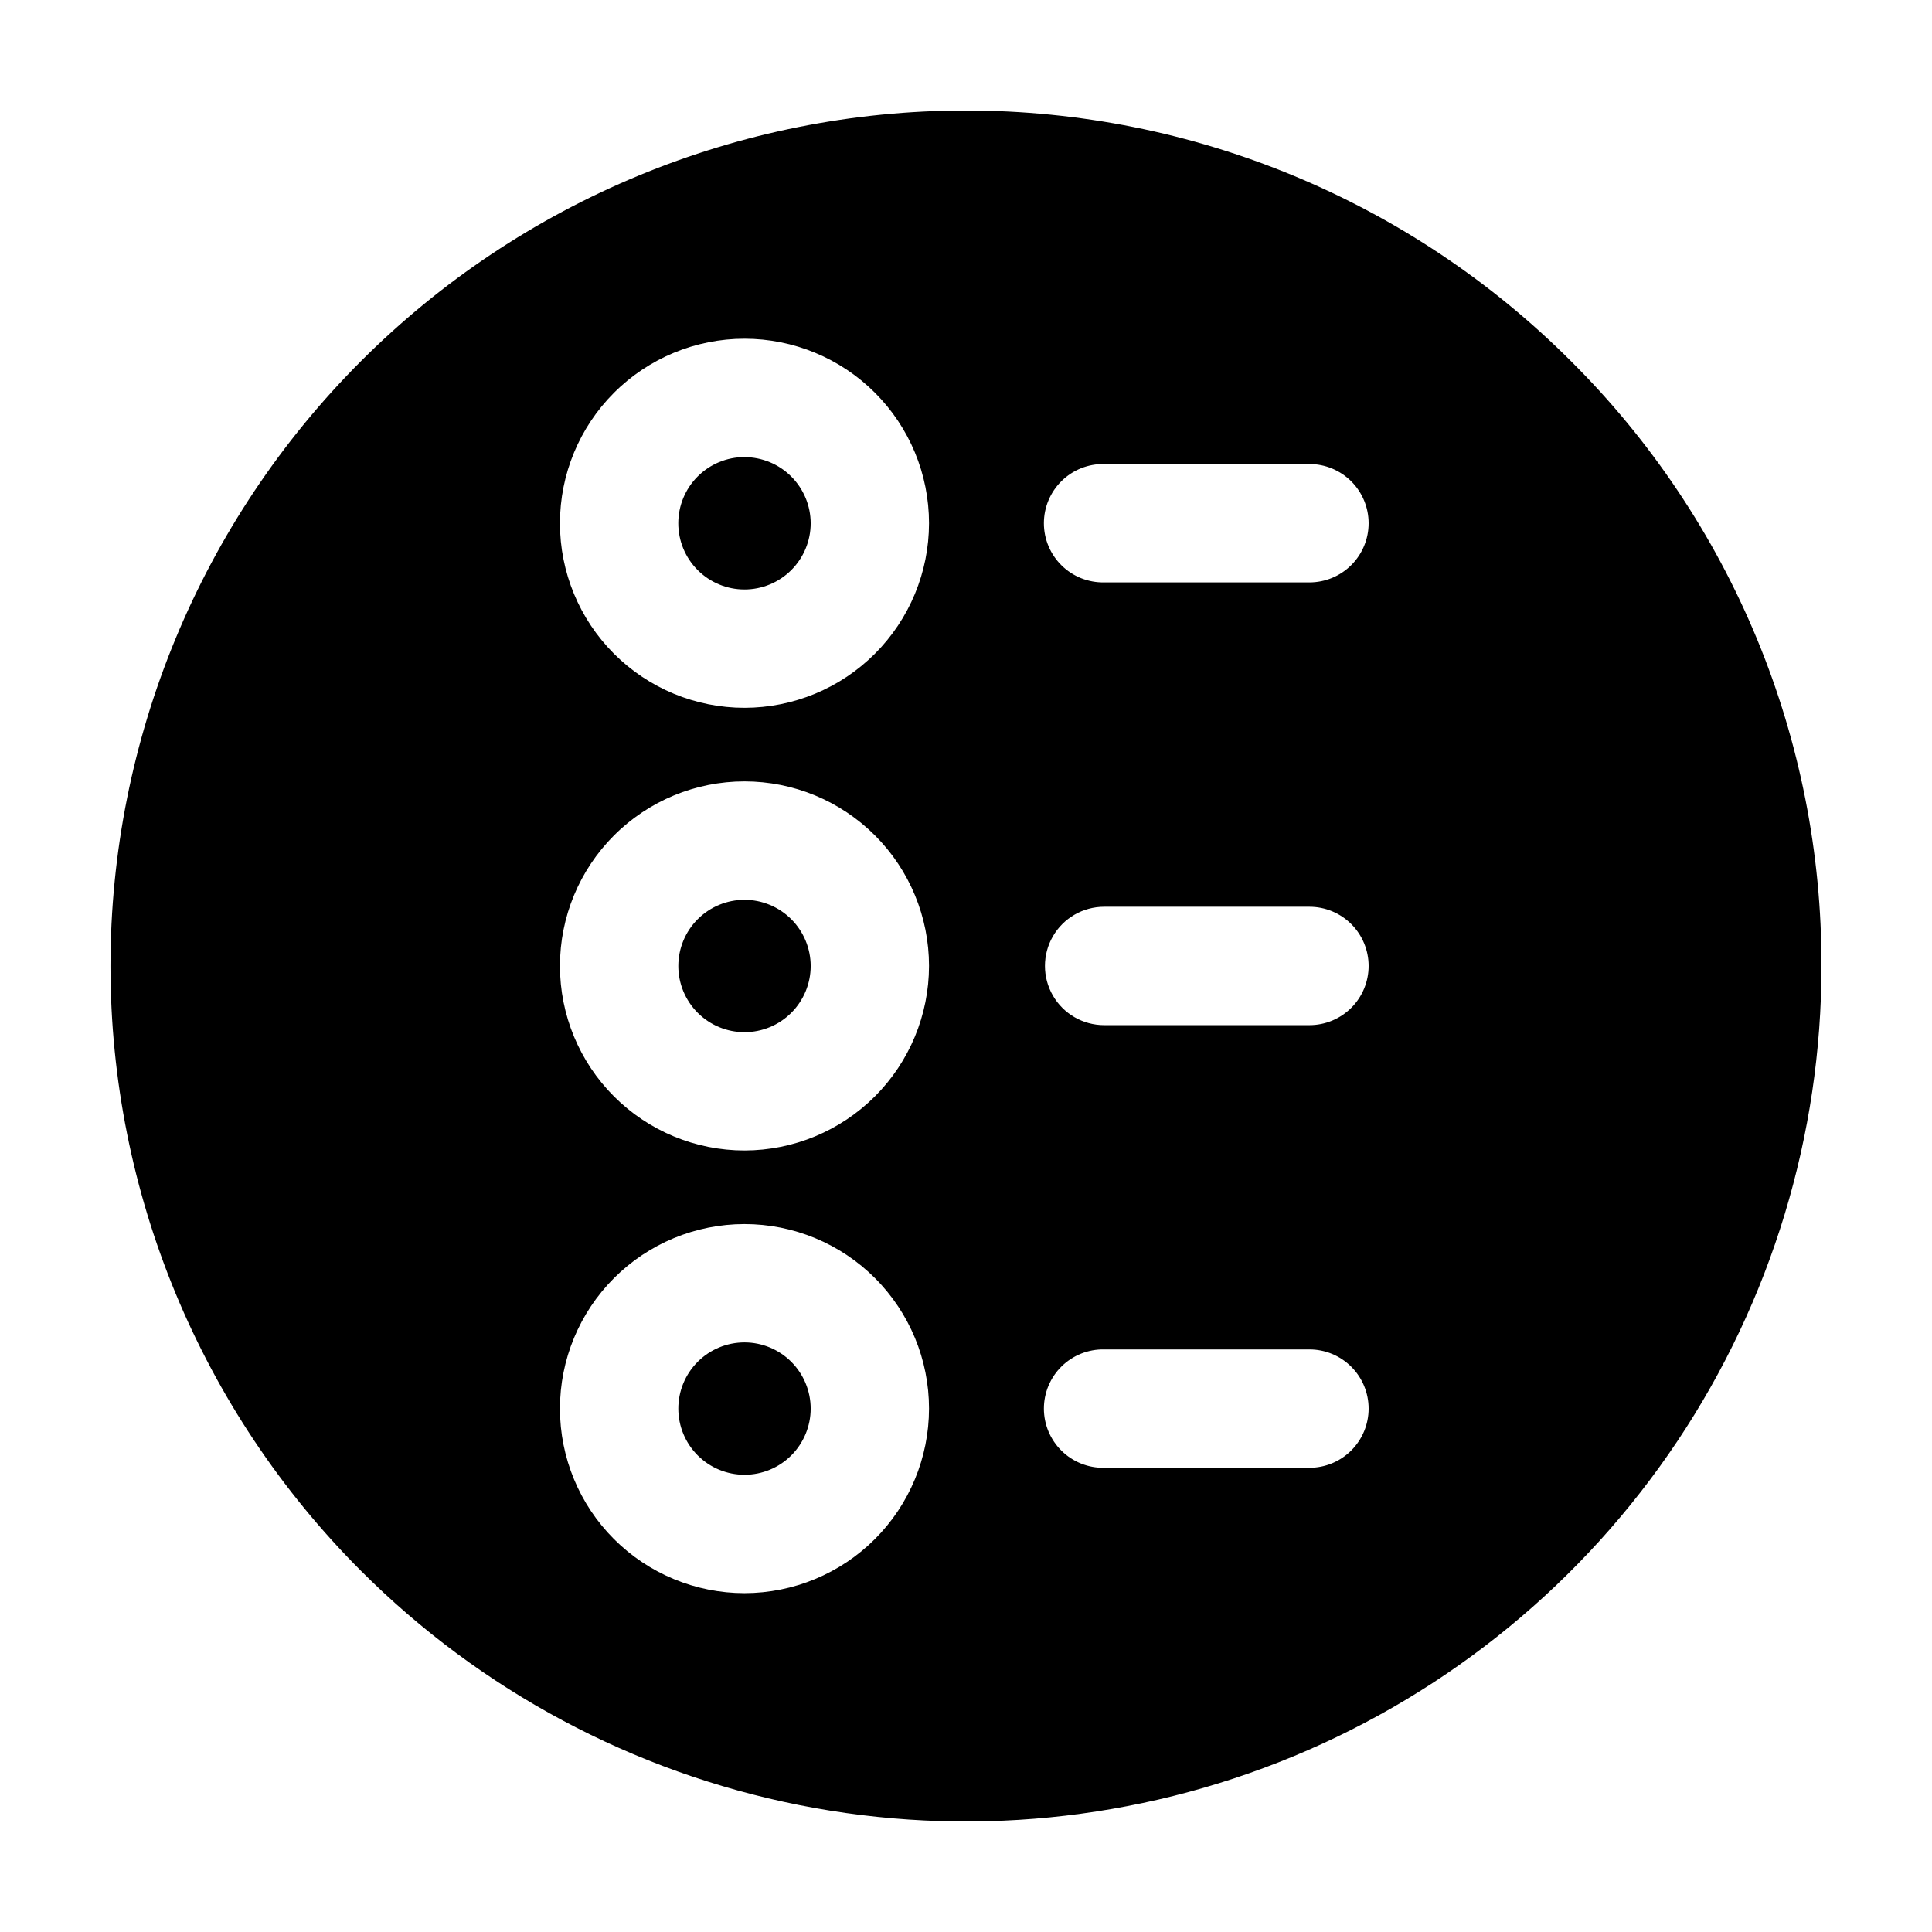 <?xml version="1.0" encoding="UTF-8"?>
<!-- Uploaded to: SVG Find, www.svgrepo.com, Generator: SVG Find Mixer Tools -->
<svg fill="#000000" width="800px" height="800px" version="1.1" viewBox="144 144 512 512" xmlns="http://www.w3.org/2000/svg">
 <path d="m358.84 400c0 4.648-1.848 9.109-5.137 12.398-3.289 3.289-7.75 5.137-12.402 5.137-4.652 0-9.113-1.848-12.402-5.137-3.289-3.289-5.137-7.75-5.137-12.398 0-4.652 1.848-9.113 5.137-12.402 3.289-3.289 7.75-5.137 12.402-5.137 4.648 0.004 9.105 1.855 12.395 5.141 3.289 3.289 5.137 7.746 5.144 12.398zm-17.539 99.754c-4.652 0-9.113 1.848-12.402 5.137-3.289 3.289-5.137 7.75-5.137 12.398 0 4.652 1.848 9.113 5.137 12.402 3.289 3.289 7.75 5.137 12.402 5.137 4.652 0 9.113-1.848 12.402-5.137 3.289-3.289 5.137-7.75 5.137-12.402-0.008-4.648-1.855-9.105-5.144-12.395-3.289-3.285-7.746-5.137-12.395-5.141zm0-234.62v-0.004c-4.652 0-9.117 1.848-12.406 5.137-3.293 3.289-5.141 7.75-5.141 12.402s1.848 9.117 5.137 12.406c3.289 3.293 7.75 5.141 12.402 5.141s9.117-1.848 12.406-5.137c3.289-3.289 5.141-7.754 5.141-12.406-0.008-4.648-1.859-9.102-5.148-12.387-3.285-3.285-7.742-5.137-12.391-5.141zm285.41 134.86c0.004 44.84-13.293 88.672-38.207 125.96-24.91 37.281-60.32 66.34-101.75 83.5-41.426 17.16-87.012 21.648-130.99 12.902-43.98-8.75-84.375-30.34-116.08-62.047-42.52-42.52-66.406-100.18-66.406-160.31s23.887-117.8 66.406-160.31c42.516-42.52 100.18-66.406 160.31-66.406s117.79 23.887 160.31 66.406c21.117 21.004 37.859 45.988 49.258 73.504 11.395 27.52 17.223 57.023 17.141 86.809zm-236.51 117.3c0-12.969-5.152-25.41-14.324-34.582s-21.609-14.324-34.582-14.32c-12.969 0-25.41 5.152-34.578 14.324-9.172 9.172-14.324 21.613-14.324 34.582 0 12.973 5.156 25.41 14.328 34.582 9.172 9.168 21.613 14.32 34.582 14.32 12.965-0.016 25.395-5.172 34.562-14.34 9.168-9.168 14.324-21.602 14.336-34.566zm0-117.31v0.004c0.004-12.973-5.148-25.414-14.32-34.586-9.172-9.172-21.609-14.324-34.582-14.324-12.969 0-25.41 5.152-34.582 14.324-9.172 9.172-14.324 21.609-14.324 34.582 0 12.969 5.152 25.41 14.328 34.582 9.172 9.168 21.609 14.32 34.582 14.32 12.965-0.016 25.395-5.172 34.562-14.34 9.164-9.168 14.324-21.594 14.336-34.559zm0-117.31v0.004c0.004-12.973-5.148-25.41-14.32-34.582-9.172-9.176-21.609-14.328-34.582-14.328-12.969 0-25.41 5.152-34.582 14.324s-14.324 21.613-14.324 34.582c0 12.973 5.152 25.41 14.328 34.582 9.172 9.172 21.609 14.324 34.582 14.32 12.965-0.012 25.395-5.168 34.562-14.336 9.164-9.168 14.324-21.598 14.336-34.562zm116.5 234.62c0-4.16-1.652-8.148-4.594-11.086-2.941-2.941-6.93-4.594-11.09-4.59h-54.41c-4.207-0.078-8.27 1.543-11.27 4.488-3.004 2.949-4.695 6.984-4.695 11.191 0 4.207 1.691 8.238 4.695 11.188 3 2.949 7.062 4.57 11.27 4.492h54.41c4.16 0 8.148-1.652 11.09-4.594 2.941-2.941 4.594-6.93 4.594-11.09zm0-117.31v0.004c0-4.16-1.652-8.148-4.594-11.09-2.941-2.941-6.93-4.594-11.09-4.594h-54.41c-5.602 0-10.781 2.988-13.582 7.84-2.801 4.852-2.801 10.832 0 15.684 2.801 4.852 7.981 7.844 13.582 7.844h54.41c4.16 0 8.148-1.652 11.09-4.594 2.941-2.941 4.594-6.934 4.594-11.09zm0-117.31v0.004c0.004-4.16-1.645-8.156-4.586-11.102-2.941-2.941-6.934-4.598-11.098-4.598h-54.41c-4.207-0.074-8.27 1.543-11.27 4.492-3.004 2.949-4.695 6.981-4.695 11.191 0 4.207 1.691 8.238 4.695 11.188 3 2.949 7.062 4.566 11.27 4.492h54.41c4.156 0 8.145-1.648 11.086-4.586 2.941-2.938 4.594-6.922 4.598-11.078z"/>
</svg>